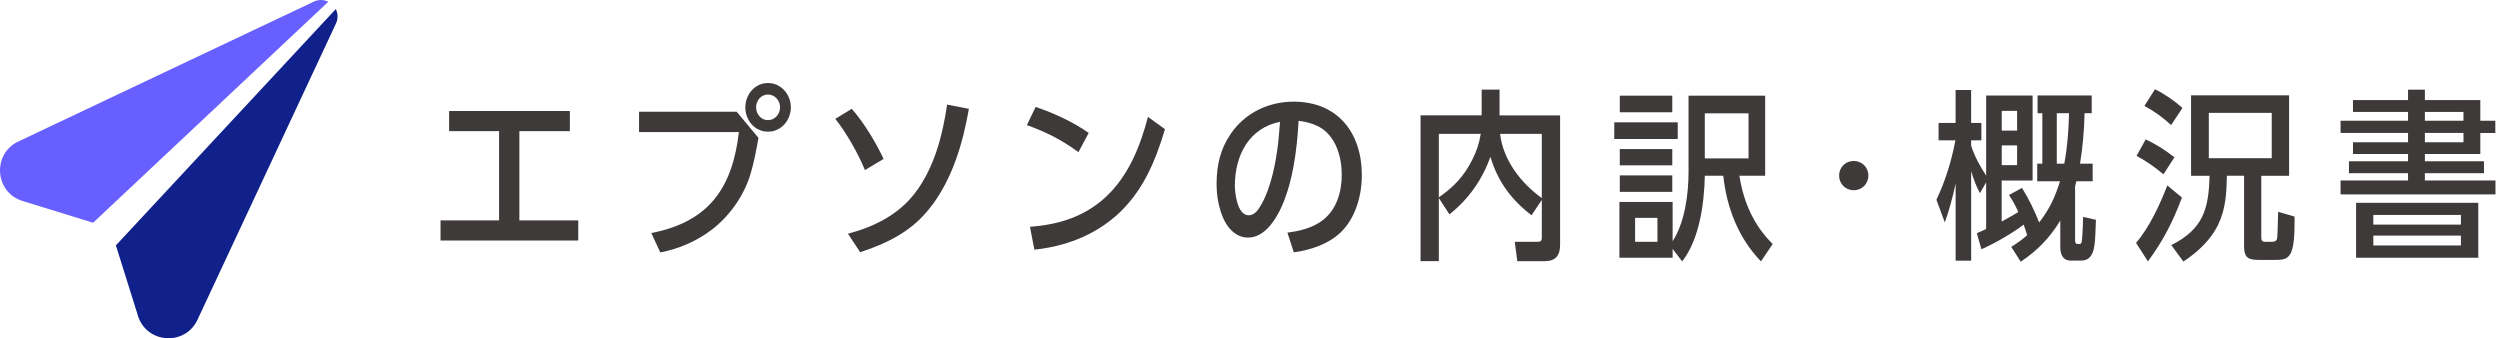 <svg width="473" height="64" viewBox="0 0 473 64" fill="none" xmlns="http://www.w3.org/2000/svg">
<g clip-path="url(#clip0_4037_289036)">
<path d="M98.266 41.698H109.407V45.505H83.35V41.698H94.425V24.81H84.976V21.002H107.82V24.81H98.266V41.698Z" fill="#3E3A39"/>
<path d="M139.383 21.14L143.504 26.09C143.086 28.441 142.642 30.798 141.95 33.084C140.67 37.166 138.005 40.908 134.616 43.5C131.775 45.649 128.386 47.099 124.925 47.758L123.227 44.088C134.094 41.979 138.56 35.611 139.801 24.986H120.908V21.146H139.39L139.383 21.14ZM149.63 20.31C149.63 22.733 147.827 24.914 145.307 24.914C142.786 24.914 141.016 22.733 141.016 20.31C141.016 17.887 142.818 15.706 145.307 15.706C147.795 15.706 149.63 17.887 149.63 20.31ZM143.054 20.31C143.054 21.59 143.987 22.733 145.3 22.733C146.613 22.733 147.586 21.59 147.586 20.31C147.586 19.03 146.619 17.887 145.3 17.887C143.981 17.887 143.054 19.03 143.054 20.31Z" fill="#3E3A39"/>
<path d="M167.177 30.067L163.644 32.176C162.397 29.094 160.111 25.084 158.041 22.485L161.156 20.584C163.546 23.353 165.623 26.782 167.177 30.067ZM176.314 38.857C172.82 43.598 168.183 45.917 162.75 47.719L160.431 44.225C165.342 42.913 169.946 40.66 173.101 36.545C176.771 31.732 178.325 25.678 179.194 19.794L183.314 20.591C182.172 27.063 180.304 33.502 176.327 38.864L176.314 38.857Z" fill="#3E3A39"/>
<path d="M205.981 25.156L204.042 28.787C200.894 26.468 197.916 24.98 194.285 23.667L195.944 20.238C199.301 21.349 203.108 23.112 205.981 25.149V25.156ZM211.101 40.868C206.811 44.643 201.345 46.648 195.702 47.236L194.873 42.913C200.306 42.495 205.08 41.045 209.168 37.309C213.531 33.26 215.712 27.722 217.195 22.119L220.414 24.438C218.546 30.7 216.124 36.447 211.108 40.875L211.101 40.868Z" fill="#3E3A39"/>
<path d="M242.044 40C240.901 42.253 238.929 44.95 236.127 44.95C233.672 44.95 232.045 42.906 231.249 40.829C230.485 38.857 230.178 36.813 230.178 34.704C230.21 31.275 230.837 28.304 232.81 25.391C235.507 21.375 239.974 19.233 244.748 19.233C253.12 19.233 257.659 25.149 257.659 33.143C257.659 36.983 256.483 41.273 253.61 44.01C251.259 46.224 247.967 47.295 244.787 47.745L243.579 44.01C245.825 43.736 248.424 43.109 250.259 41.659C252.924 39.615 253.858 36.258 253.858 33.038C253.858 29.649 252.715 25.665 249.534 23.974C248.326 23.354 247.04 23.007 245.694 22.864C245.381 28.467 244.584 34.945 242.063 39.993L242.044 40ZM233.632 34.952C233.632 36.545 234.083 40.731 236.264 40.731C236.957 40.731 237.649 40.215 238.028 39.66C240.032 36.859 241.11 32.222 241.593 28.794C241.907 26.893 242.011 24.986 242.181 23.047C236.297 24.222 233.704 29.381 233.632 34.952Z" fill="#3E3A39"/>
<path d="M283.716 21.832H295.171V46.335C295.171 48.34 294.309 49.417 292.232 49.417H287.073L286.59 45.747H290.776C291.396 45.747 291.71 45.747 291.71 44.918V37.825L289.77 40.731C285.93 37.793 283.37 34.331 281.986 29.656C280.464 33.979 277.832 37.721 274.234 40.555L272.229 37.473V49.411H268.768V21.825H280.327V16.947H283.716V21.825V21.832ZM272.229 25.326V37.336C275.07 35.363 277.003 33.319 278.563 30.204C279.36 28.65 279.876 27.089 280.157 25.326H272.229ZM291.71 25.326H283.821C284.376 30.276 287.765 34.638 291.71 37.473V25.326Z" fill="#3E3A39"/>
<path d="M317.428 23.151V26.299H305.418V23.151H317.428ZM319.472 32.529V18.096H333.97V33.254H329.091C329.888 38.237 331.756 42.56 335.393 46.165L333.18 49.45C328.922 45.087 326.675 39.243 326.048 33.254H322.554C322.45 38.413 321.549 45.296 318.264 49.45L316.461 47.099V48.758H306.391V38.204H316.461V45.643C318.78 42.044 319.472 36.715 319.472 32.529ZM316.396 18.096V21.244H306.463V18.096H316.396ZM316.396 28.199V31.282H306.463V28.199H316.396ZM316.396 33.182V36.297H306.463V33.182H316.396ZM313.588 41.215H309.362V45.747H313.588V41.215ZM330.822 29.963V21.447H322.548V29.963H330.822Z" fill="#3E3A39"/>
<path d="M350.726 30.452C352.28 30.452 353.495 31.66 353.495 33.221C353.495 34.782 352.287 35.99 350.726 35.99C349.165 35.99 347.957 34.775 347.957 33.221C347.957 31.667 349.165 30.452 350.726 30.452Z" fill="#3E3A39"/>
<path d="M389.766 34.292H385.443V30.968H386.41V21.414H385.508V18.057H395.755V21.414H394.403C394.331 24.601 394.057 27.814 393.541 30.968H395.931V34.292H392.849C392.777 34.606 392.712 34.913 392.607 35.226V45.296C392.607 45.642 392.607 46.158 393.058 46.158H393.476C393.717 46.158 393.822 45.95 393.855 45.74C393.992 45.12 394.129 41.796 394.129 41.032L396.552 41.587C396.343 45.708 396.656 49.306 393.75 49.306H391.778C390.223 49.306 389.806 48.026 389.806 46.714V41.731C387.801 45.016 385.515 47.373 382.328 49.515L380.526 46.714C381.734 45.95 382.465 45.434 383.536 44.5C383.327 43.807 383.118 43.148 382.877 42.495C380.591 44.225 377.515 45.989 374.883 47.164L374.015 44.121C374.602 43.879 375.19 43.605 375.778 43.324V34.501L374.602 36.545C373.838 35.089 373.427 33.985 372.944 32.392V49.313H370.005V34.71C369.45 37.303 368.829 39.628 367.961 42.083L366.367 37.793C368.098 34.162 369.208 30.491 369.966 26.547H366.779V23.256H369.998V17.025H372.937V23.256H374.877V26.547H372.937V27.553C373.557 29.525 374.668 31.53 375.778 33.228V18.07H384.568V34.162H378.717V41.914C379.827 41.326 380.826 40.738 381.864 40.118C381.309 38.87 380.859 38.041 380.101 36.898L382.557 35.546C383.869 37.656 384.908 39.804 385.809 42.09C387.781 39.53 388.787 37.381 389.753 34.305L389.766 34.292ZM381.636 24.705V20.97H378.73V24.705H381.636ZM378.73 27.507V31.242H381.636V27.507H378.73ZM391.464 21.414H389.146V30.968H390.563C391.151 27.82 391.392 24.601 391.464 21.414Z" fill="#3E3A39"/>
<path d="M406.387 49.45L404.141 45.956C406.668 43.017 408.64 38.72 410.057 35.089L412.826 37.375C411.128 41.907 409.261 45.577 406.387 49.456V49.45ZM411.403 29.76L409.326 32.98C407.628 31.562 406.178 30.557 404.239 29.486L405.969 26.371C408.183 27.442 409.463 28.271 411.403 29.76ZM412.924 20.415L410.776 23.667C409.078 22.113 407.732 21.14 405.721 20.036L407.726 16.888C409.457 17.718 411.501 19.135 412.918 20.421L412.924 20.415ZM419.638 42.599C418.181 45.505 415.759 47.719 413.094 49.489L410.808 46.374C416.797 43.363 417.901 39.589 418.044 33.26H414.55V18.031H433.097V33.26H427.834V44.578C427.834 45.342 427.834 45.754 428.559 45.754H429.701C430.289 45.754 430.772 45.682 430.844 44.989C430.949 43.918 430.981 41.215 431.021 40.072L434.136 40.973C434.136 43.775 434.136 46.962 433.202 48.242C432.581 49.143 431.543 49.175 430.57 49.175H427.213C425.032 49.175 424.581 48.411 424.581 46.544V33.254H421.329C421.257 36.539 421.12 39.549 419.631 42.599H419.638ZM429.812 21.349H417.907V29.93H429.812V21.349Z" fill="#3E3A39"/>
<path d="M458.788 30.517H469.969V32.764H458.788V34.148H472.15V36.78H442.834V34.148H455.601V32.764H444.421V30.517H455.601V29.133H445.185V26.919H455.601V25.156H442.834V22.837H455.601V21.179H445.185V18.932H455.601V16.96H458.788V18.932H469.276V22.844H472.117V25.162H469.276V29.14H458.788V30.524V30.517ZM445.773 38.374H468.891V48.758H445.773V38.374ZM465.606 40.66H449.032V42.495H465.606V40.66ZM465.606 44.571H449.032V46.439H465.606V44.571ZM466.089 22.837V21.179H458.788V22.837H466.089ZM466.089 26.919V25.156H458.788V26.919H466.089Z" fill="#3E3A39"/>
<path d="M26.097 59.755C27.749 65.025 35.018 65.509 37.362 60.506L63.569 4.441C63.7 4.167 63.798 3.866 63.837 3.546C63.929 2.893 63.805 2.266 63.53 1.718L21.924 46.426L26.103 59.749L26.097 59.755Z" fill="#10218B"/>
<path d="M4.272 38.028L17.614 42.142L62.114 0.333C61.82 0.189 61.506 0.072 61.16 0.026C60.507 -0.065 59.873 0.059 59.325 0.333L59.214 0.385L3.469 26.769C-1.527 29.133 -1.005 36.402 4.272 38.028Z" fill="#675FFF"/>
</g>
<defs>
<clipPath id="clip0_4037_289036">
<rect width="472.144" height="64" fill="white"/>
</clipPath>
</defs>
</svg>
